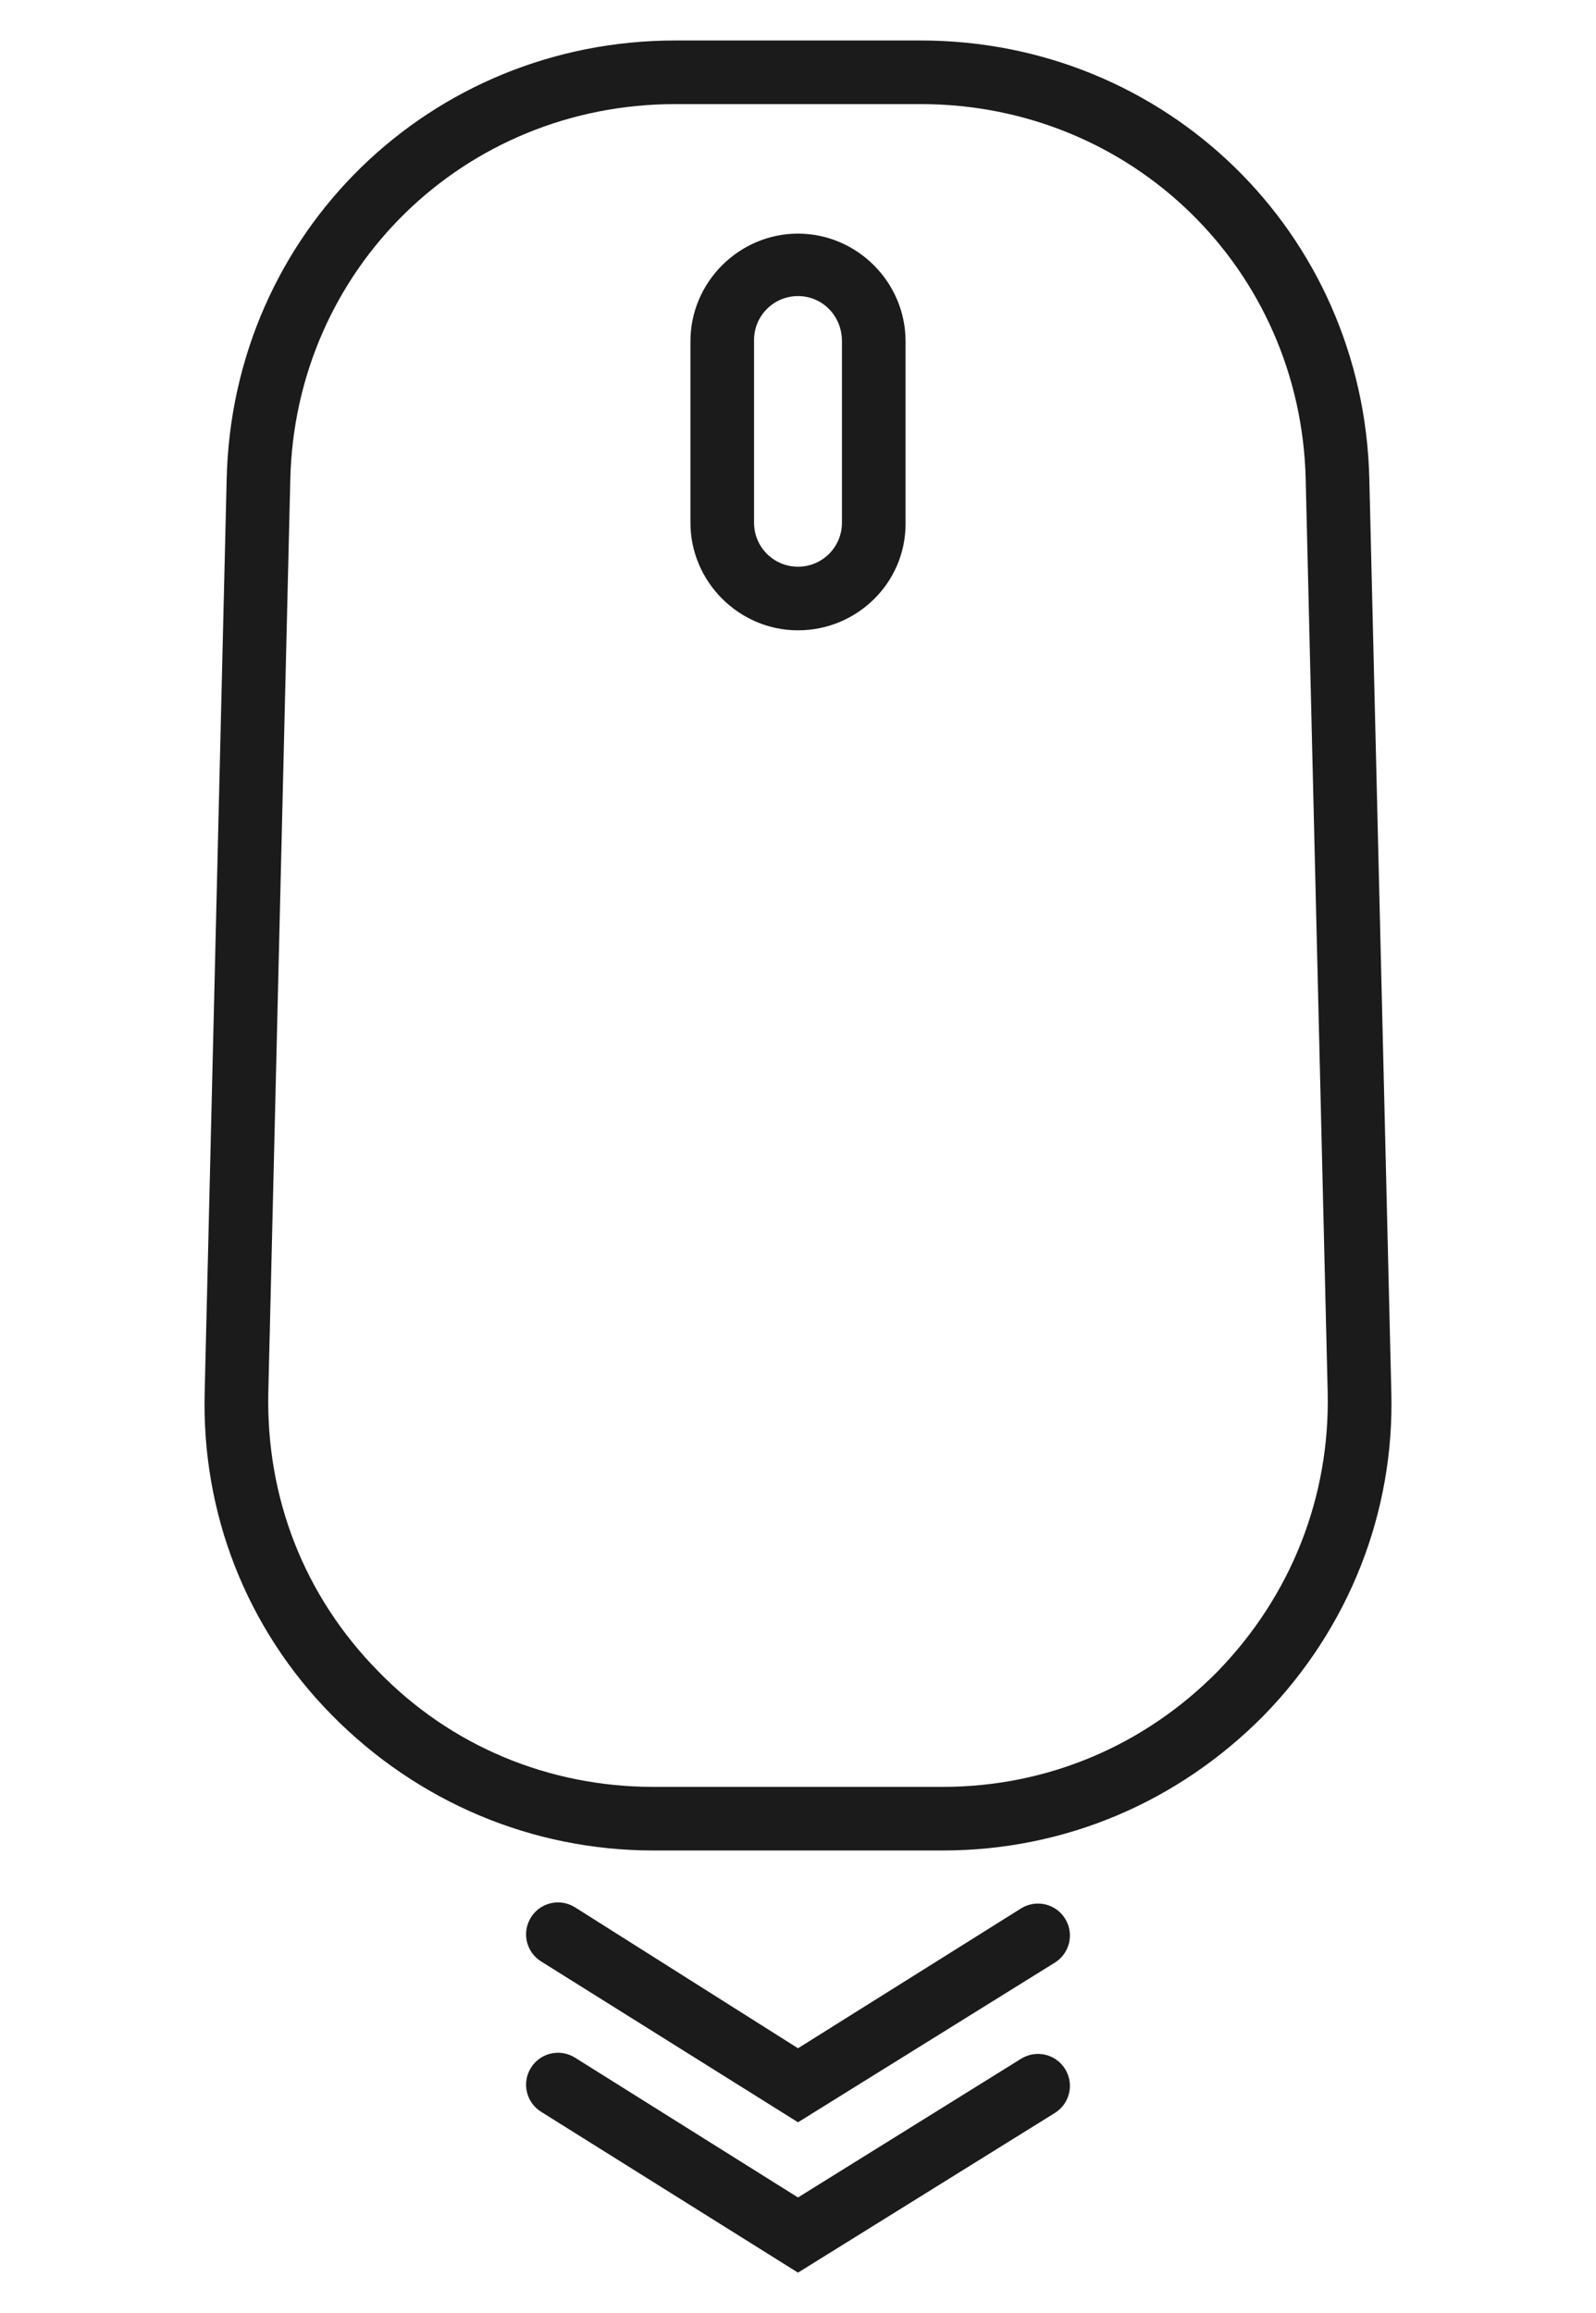 <?xml version="1.0" encoding="utf-8"?>
<!-- Generator: $$$/GeneralStr/196=Adobe Illustrator 27.6.0, SVG Export Plug-In . SVG Version: 6.00 Build 0)  -->
<svg version="1.1" xmlns="http://www.w3.org/2000/svg" xmlns:xlink="http://www.w3.org/1999/xlink" x="0px" y="0px"
	 viewBox="0 0 138 200" style="enable-background:new 0 0 138 200;" xml:space="preserve">
<style type="text/css">
	.st0{fill:#1B1B1B;}
	.st1{fill:none;stroke:#1B1B1B;stroke-width:3;stroke-linecap:round;stroke-miterlimit:10;}
	.st2{display:none;}
	.st3{display:inline;}
</style>
<g id="Ebene_1">
	<g>
		<g>
			<path class="st0" d="M81.5,160h-25c-10.5,0-20.4-4.2-27.8-11.7c-7.4-7.5-11.3-17.5-11-28l1.9-78.9C20.1,20.1,37.2,3.5,58.4,3.5
				h21.2c21.2,0,38.3,16.6,38.8,37.9l1.9,78.9c0.3,10.5-3.7,20.5-11,28C101.9,155.8,92.1,160,81.5,160z M58.4,9
				C40.1,9,25.5,23.3,25.1,41.5l-1.9,78.9c-0.2,9.1,3.1,17.6,9.5,24.1c6.3,6.5,14.8,10,23.8,10h25c9.1,0,17.5-3.6,23.8-10
				c6.3-6.5,9.7-15,9.5-24.1l-1.9-78.9C112.5,23.3,97.9,9,79.6,9H58.4z"/>
		</g>
		<g>
			<path class="st0" d="M69,54.5L69,54.5c-5.1,0-9.3-4.2-9.3-9.3V29.5c0-5.1,4.2-9.3,9.3-9.3c5.1,0,9.3,4.2,9.3,9.3v15.8
				C78.3,50.4,74.1,54.5,69,54.5z M69,25.6c-2.1,0-3.8,1.7-3.8,3.8v15.8c0,2.1,1.7,3.8,3.8,3.8h0c2.1,0,3.8-1.7,3.8-3.8V29.5
				C72.8,27.3,71.1,25.6,69,25.6z"/>
		</g>
		<g>
			<g>
				<path class="st0" d="M69,183.5l-22.2-13.9c-1.3-0.8-1.7-2.5-0.9-3.8c0.8-1.3,2.5-1.7,3.8-0.9L69,177.1L88.3,165
					c1.3-0.8,3-0.4,3.8,0.9c0.8,1.3,0.4,3-0.9,3.8L69,183.5z"/>
			</g>
			<g>
				<path class="st0" d="M69,196.5l-22.2-13.9c-1.3-0.8-1.7-2.5-0.9-3.8c0.8-1.3,2.5-1.7,3.8-0.9L69,190L88.3,178
					c1.3-0.8,3-0.4,3.8,0.9c0.8,1.3,0.4,3-0.9,3.8L69,196.5z"/>
			</g>
		</g>
		<g>
			<path class="st1" d="M69,167.1"/>
		</g>
	</g>
</g>
<g id="Ebene_2" class="st2">
	<g class="st3">
		<g>
			<g>
				<path class="st0" d="M69,132.3l-34-30.8c-1-0.9-1.1-2.4-0.2-3.4c0.9-1,2.4-1.1,3.4-0.2L69,125.8l30.8-27.9
					c1-0.9,2.5-0.8,3.4,0.2c0.9,1,0.8,2.5-0.2,3.4L69,132.3z"/>
			</g>
		</g>
		<g>
			<g>
				<path class="st0" d="M69,112.9L35,82.1c-1-0.9-1.1-2.4-0.2-3.4c0.9-1,2.4-1.1,3.4-0.2L69,106.5l30.8-27.9c1-0.9,2.5-0.8,3.4,0.2
					c0.9,1,0.8,2.5-0.2,3.4L69,112.9z"/>
			</g>
		</g>
		<g>
			<path class="st0" d="M69,164.6c-35.6,0-64.5-29-64.5-64.6c0-35.6,28.9-64.6,64.5-64.6c35.6,0,64.5,29,64.5,64.6
				C133.5,135.6,104.6,164.6,69,164.6z M69,40.2C36.1,40.2,9.3,67,9.3,100c0,33,26.8,59.8,59.7,59.8c32.9,0,59.7-26.8,59.7-59.8
				C128.7,67,101.9,40.2,69,40.2z"/>
		</g>
	</g>
</g>
</svg>
